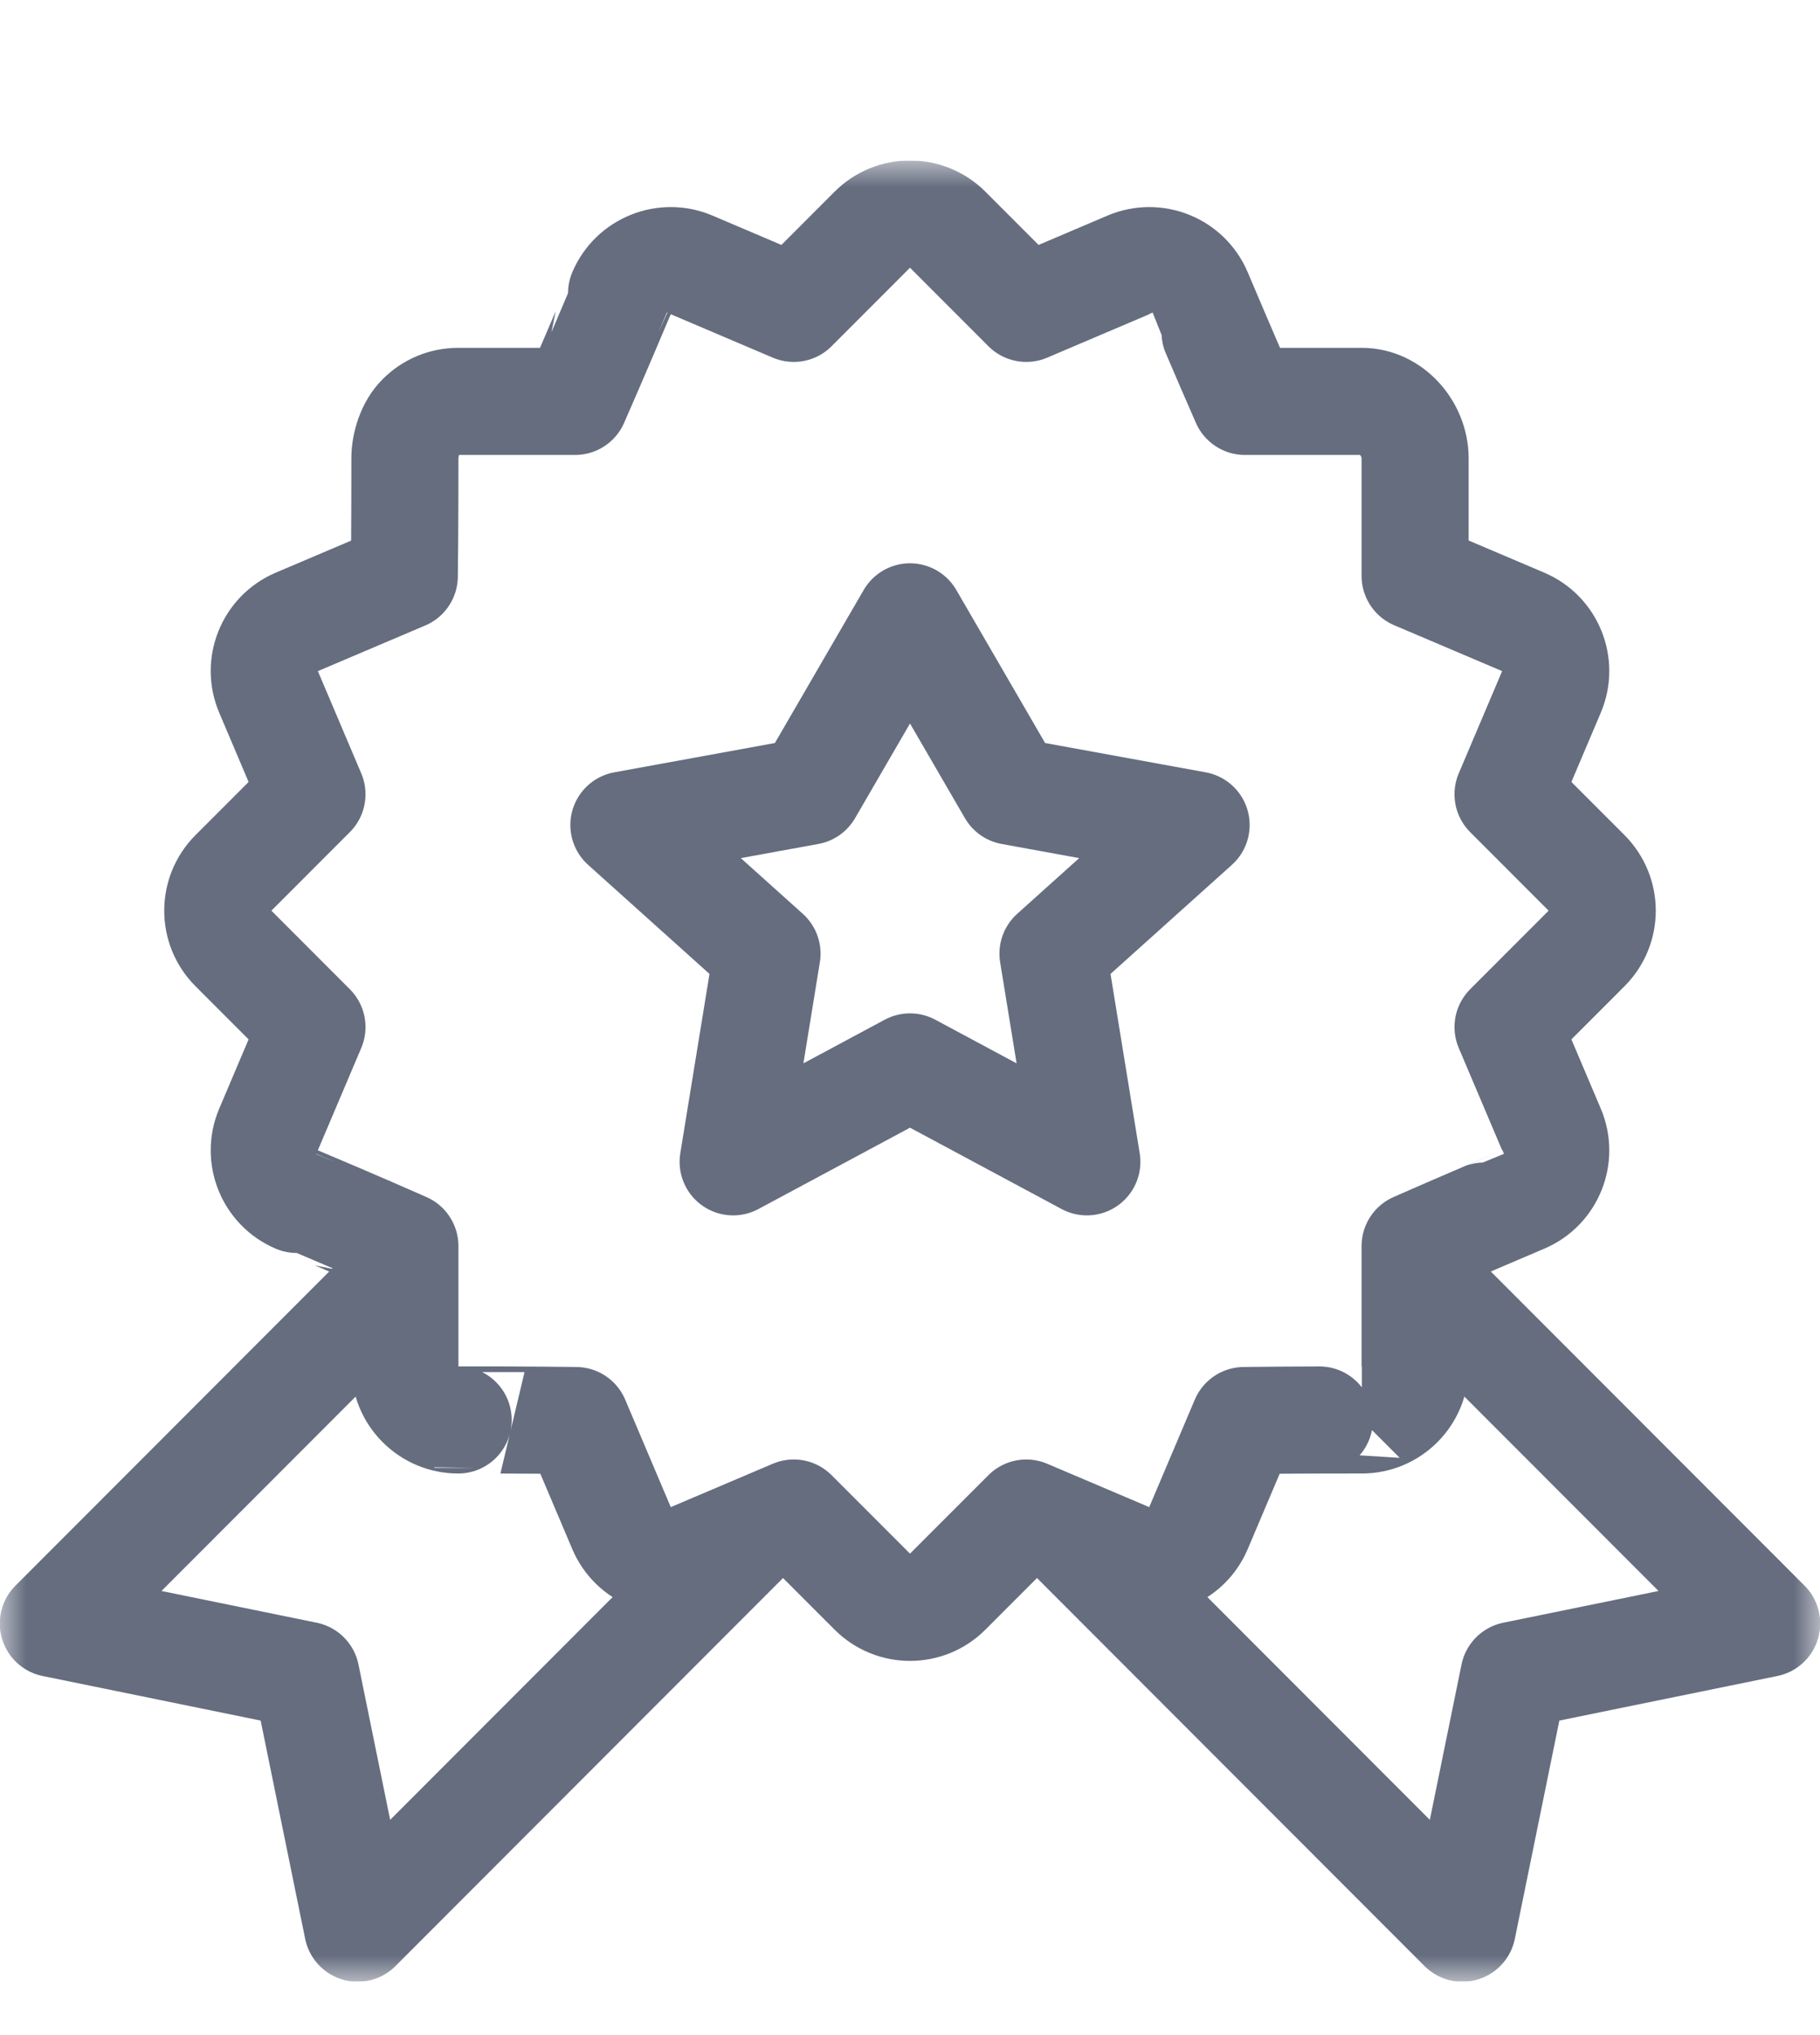 <svg width="34" height="38" viewBox="0 0 34 38" fill="none" xmlns="http://www.w3.org/2000/svg">
<g clip-path="url(#clip0_8956_27229)">
<mask id="mask0_8956_27229" style="mask-type:luminance" maskUnits="userSpaceOnUse" x="0" y="3" width="34" height="34">
<path d="M0 3H34V37H0V3Z" fill="white"/>
</mask>
<g mask="url(#mask0_8956_27229)">
<path d="M4.359 17.708L5.828 19.178L5.016 21.091C4.801 21.596 5.037 22.182 5.543 22.396C5.544 22.396 6.817 22.936 7.564 23.267V25.519C7.564 25.783 7.668 26.036 7.856 26.222C8.042 26.409 8.295 26.514 8.558 26.514H8.559C8.557 26.513 9.941 26.513 10.759 26.525L11.612 28.536C11.828 29.044 12.415 29.275 12.917 29.064L14.828 28.252L16.297 29.721C16.491 29.916 16.746 30.013 17 30.013C17.255 30.013 17.509 29.916 17.703 29.721L19.172 28.252L21.083 29.064C21.587 29.275 22.172 29.044 22.388 28.536L23.241 26.525C24.059 26.513 25.442 26.513 25.441 26.514C25.991 26.514 26.436 26.069 26.436 25.519V23.267C27.183 22.936 28.456 22.396 28.457 22.396C28.963 22.182 29.199 21.596 28.984 21.091L28.172 19.178L29.641 17.708C30.029 17.32 30.029 16.69 29.641 16.301L28.172 14.831L28.984 12.918C29.199 12.413 28.963 11.828 28.457 11.613L26.436 10.754V8.557C26.436 8.007 25.991 7.495 25.441 7.495H23.257C22.927 6.747 22.388 5.474 22.388 5.473C22.172 4.965 21.587 4.733 21.083 4.945L19.172 5.758L17.703 4.288C17.315 3.899 16.685 3.899 16.297 4.288L14.828 5.758L12.917 4.945C12.415 4.733 11.828 4.965 11.612 5.473C11.612 5.474 11.073 6.747 10.743 7.495H8.559C8.295 7.495 8.042 7.599 7.856 7.787C7.668 7.973 7.564 8.292 7.564 8.557C7.564 8.557 7.565 9.94 7.553 10.759L5.543 11.613C5.037 11.828 4.801 12.413 5.016 12.918L5.828 14.831L4.359 16.301C3.971 16.69 3.971 17.32 4.359 17.708Z" stroke="#656D7F" stroke-width="2" stroke-miterlimit="10" stroke-linejoin="round"/>
<path d="M7.564 23.742L0.996 30.315L5.717 31.28L6.681 36.004L14.194 28.485" stroke="#656D7F" stroke-width="2" stroke-miterlimit="10" stroke-linejoin="round"/>
<path d="M26.436 23.742L33.004 30.315L28.283 31.28L27.319 36.004L19.806 28.485" stroke="#656D7F" stroke-width="2" stroke-miterlimit="10" stroke-linejoin="round"/>
<path d="M17 11.518L18.891 14.775L22.345 15.405L19.671 17.807L20.304 21.694L17 19.922L13.696 21.694L14.329 17.807L11.655 15.405L15.109 14.775L17 11.518Z" stroke="#656D7F" stroke-width="2" stroke-miterlimit="10" stroke-linejoin="round"/>
</g>
</g>
<defs>
<clipPath id="clip0_8956_27229">
<rect width="34" height="34" fill="white" transform="translate(0 3)"/>
</clipPath>
</defs>
</svg>
